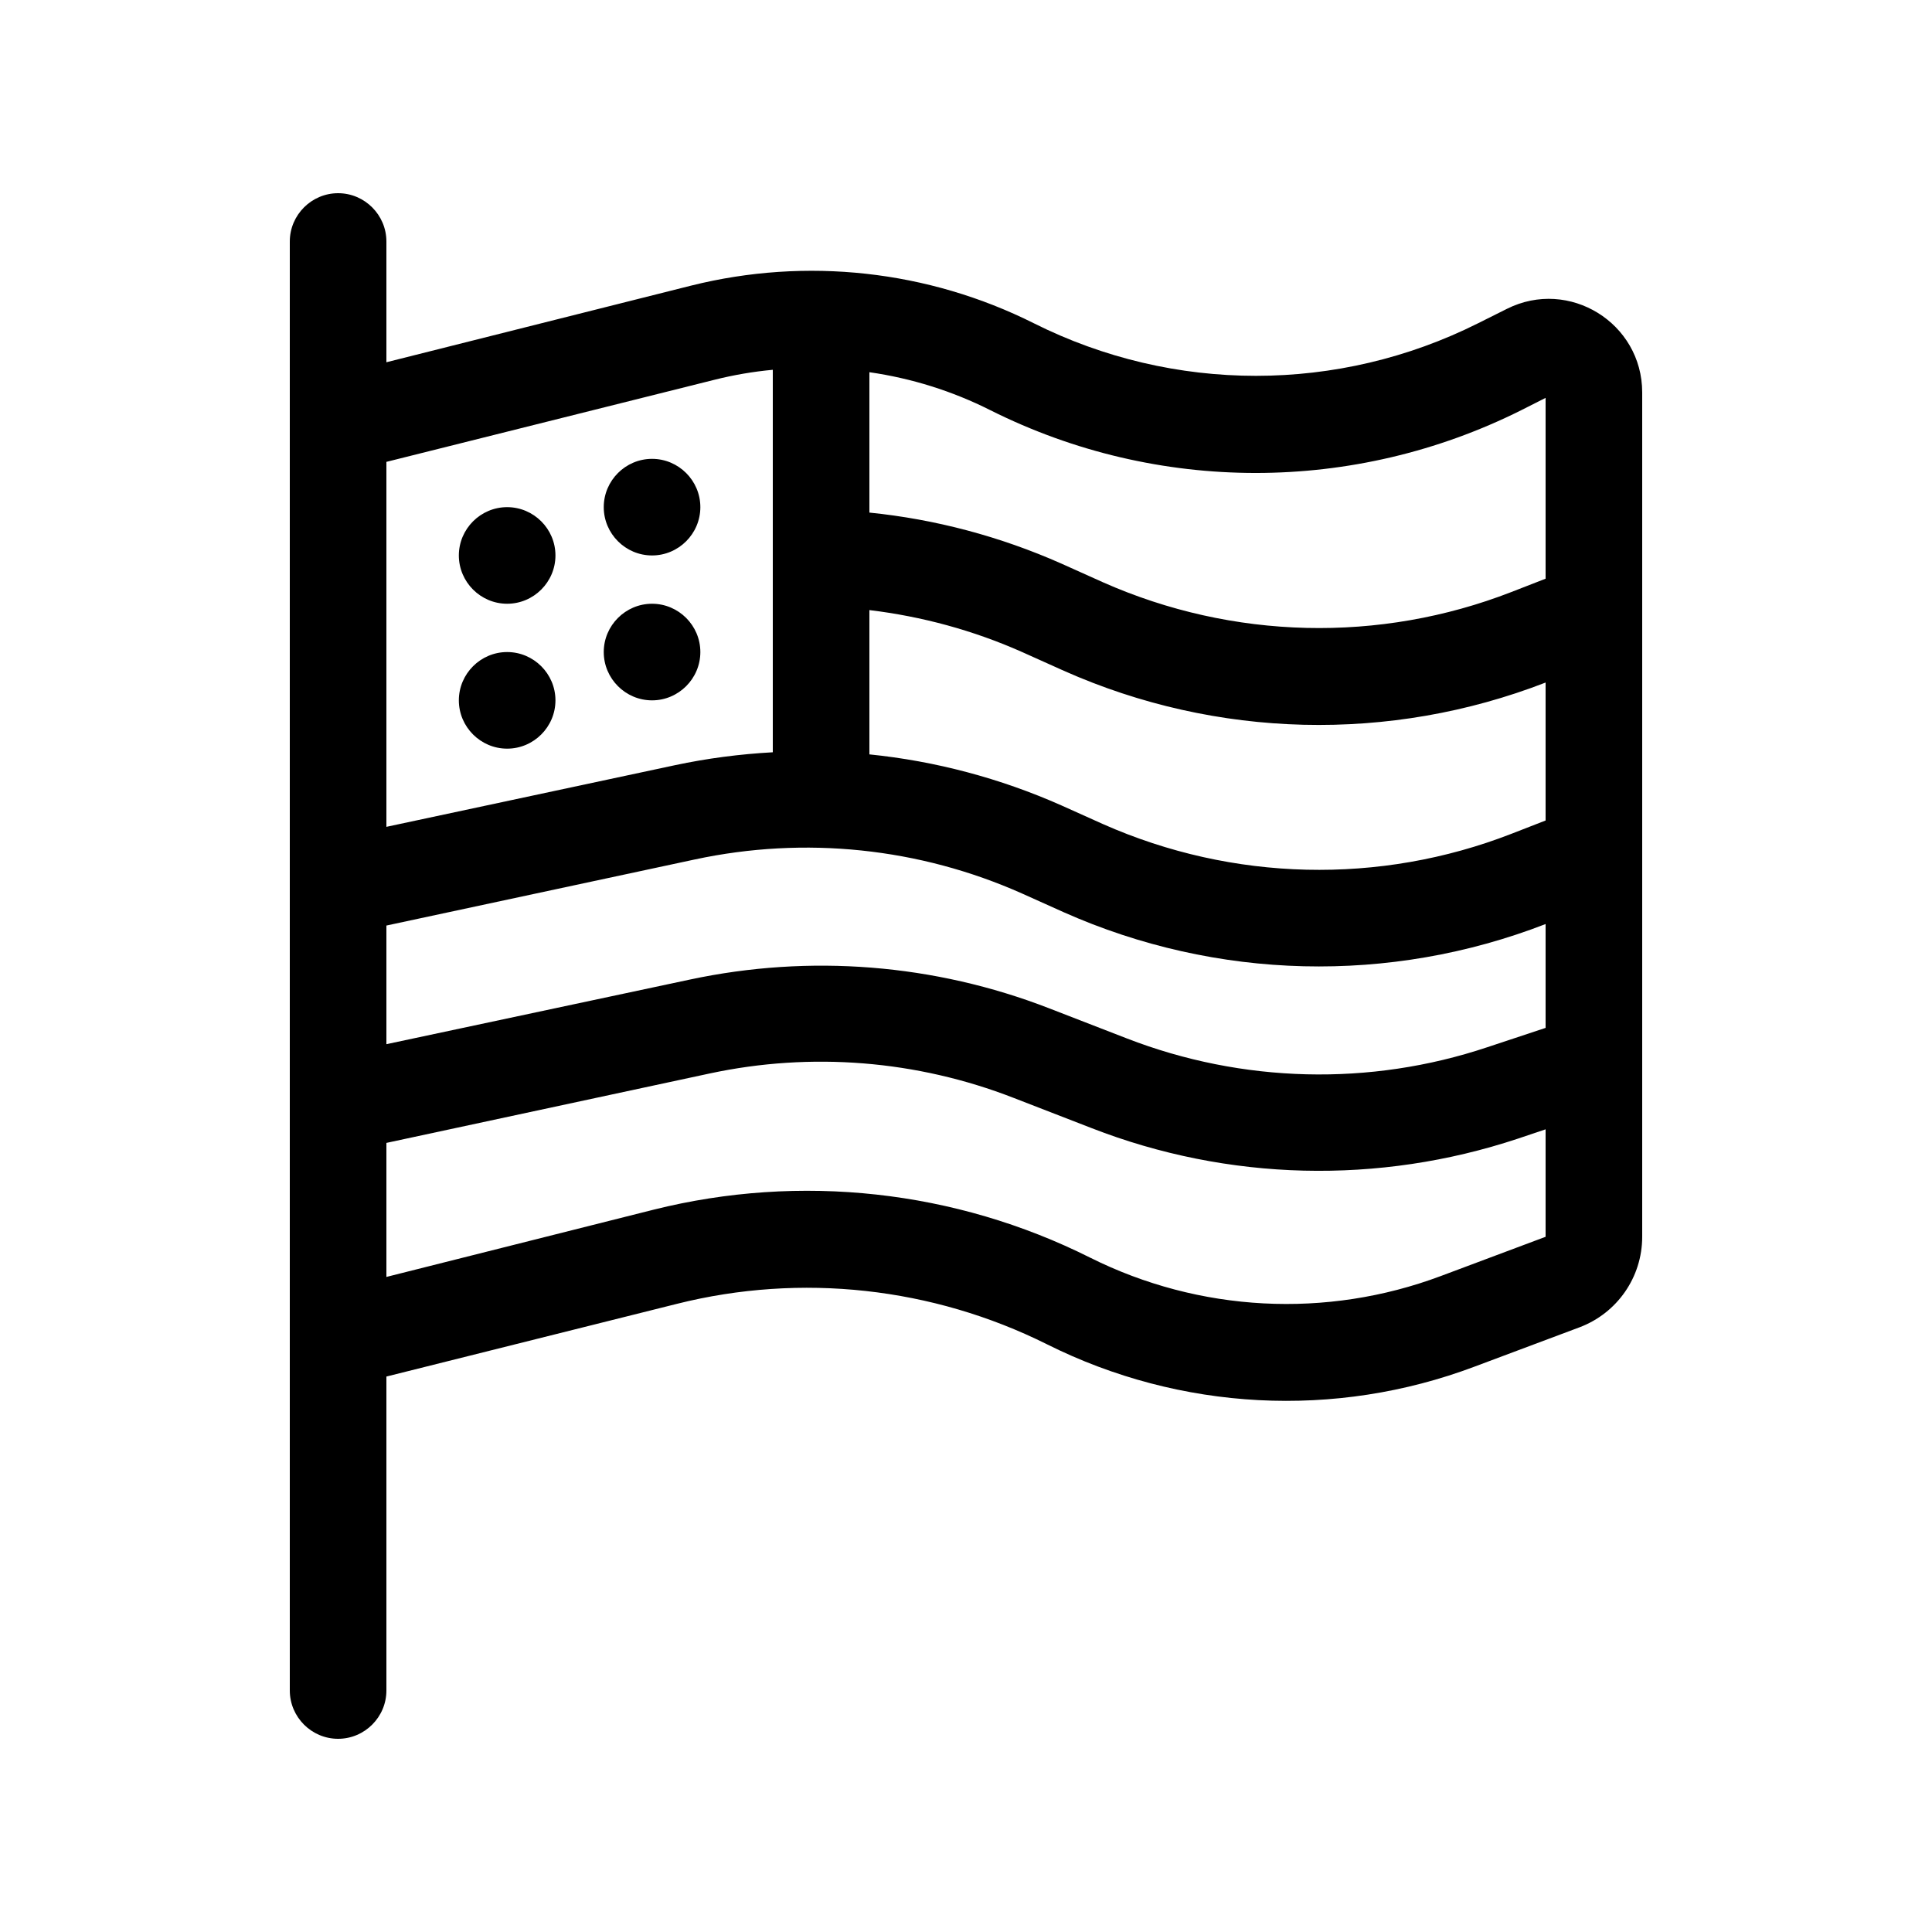 <svg xmlns="http://www.w3.org/2000/svg" viewBox="0 0 640 640"><!--! Font Awesome Pro 7.1.0 by @fontawesome - https://fontawesome.com License - https://fontawesome.com/license (Commercial License) Copyright 2025 Fonticons, Inc. --><path fill="currentColor" d="M128 80C128 71.2 120.8 64 112 64C103.2 64 96 71.2 96 80L96 560C96 568.8 103.2 576 112 576C120.8 576 128 568.8 128 560L128 456L224.3 431.9C265.4 421.6 308.9 426.4 346.8 445.3C391 467.4 442.3 470.1 488.5 452.7L523.2 439.7C535.7 435 544 423.1 544 409.7L544 130C544 107 519.8 92 499.2 102.3L489.6 107.1C443.3 130.3 388.8 130.3 342.5 107.1C307.4 89.5 267.1 85.1 229 94.6L128 120L128 80zM128 378.6L235.1 355.6C268.7 348.4 303.7 351.2 335.8 363.7L361.6 373.7C406.8 391.3 456.7 392.5 502.8 377.2L512 374.1L512 409.7L477.3 422.7C439.4 436.9 397.3 434.7 361.1 416.6C316.4 394.2 265.1 388.6 216.6 400.7L128 423L128 378.6zM128 345.9L128 306.6L230.2 284.7C266.6 276.9 304.5 280.8 338.6 296L352.4 302.2C403 324.7 460.4 326.1 512 306.1L512 340.5L492.7 346.9C453.8 359.9 411.5 358.8 373.3 344L347.5 334C309.6 319.3 268.3 316 228.5 324.5L128 345.9zM128 273.9L128 153L236.7 125.8C243.1 124.2 249.5 123.1 256 122.5L256 249.2C245.1 249.8 234.3 251.2 223.5 253.5L128 273.9zM288 249.9L288 202.1C305.4 204.2 322.4 208.8 338.6 216L352.4 222.2C403 244.7 460.4 246.1 512 226.1L512 271.8L500.7 276.2C457 293.2 408.3 292 365.4 273L351.6 266.8C331.3 257.8 309.8 252.1 288 249.9zM288 169.9L288 123.3C301.9 125.3 315.4 129.5 328.1 135.9C383.4 163.6 448.5 163.6 503.9 135.9L512 131.8L512 191.7L500.7 196.1C457 213.1 408.3 211.9 365.4 192.9L351.6 186.7C331.3 177.7 309.8 172 288 169.8zM184 184C184 175.2 176.8 168 168 168C159.2 168 152 175.2 152 184C152 192.8 159.2 200 168 200C176.8 200 184 192.8 184 184zM216 184C224.8 184 232 176.8 232 168C232 159.2 224.8 152 216 152C207.2 152 200 159.2 200 168C200 176.8 207.2 184 216 184zM184 232C184 223.2 176.8 216 168 216C159.2 216 152 223.2 152 232C152 240.8 159.2 248 168 248C176.8 248 184 240.8 184 232zM216 232C224.8 232 232 224.8 232 216C232 207.2 224.8 200 216 200C207.2 200 200 207.2 200 216C200 224.8 207.2 232 216 232z"/></svg>